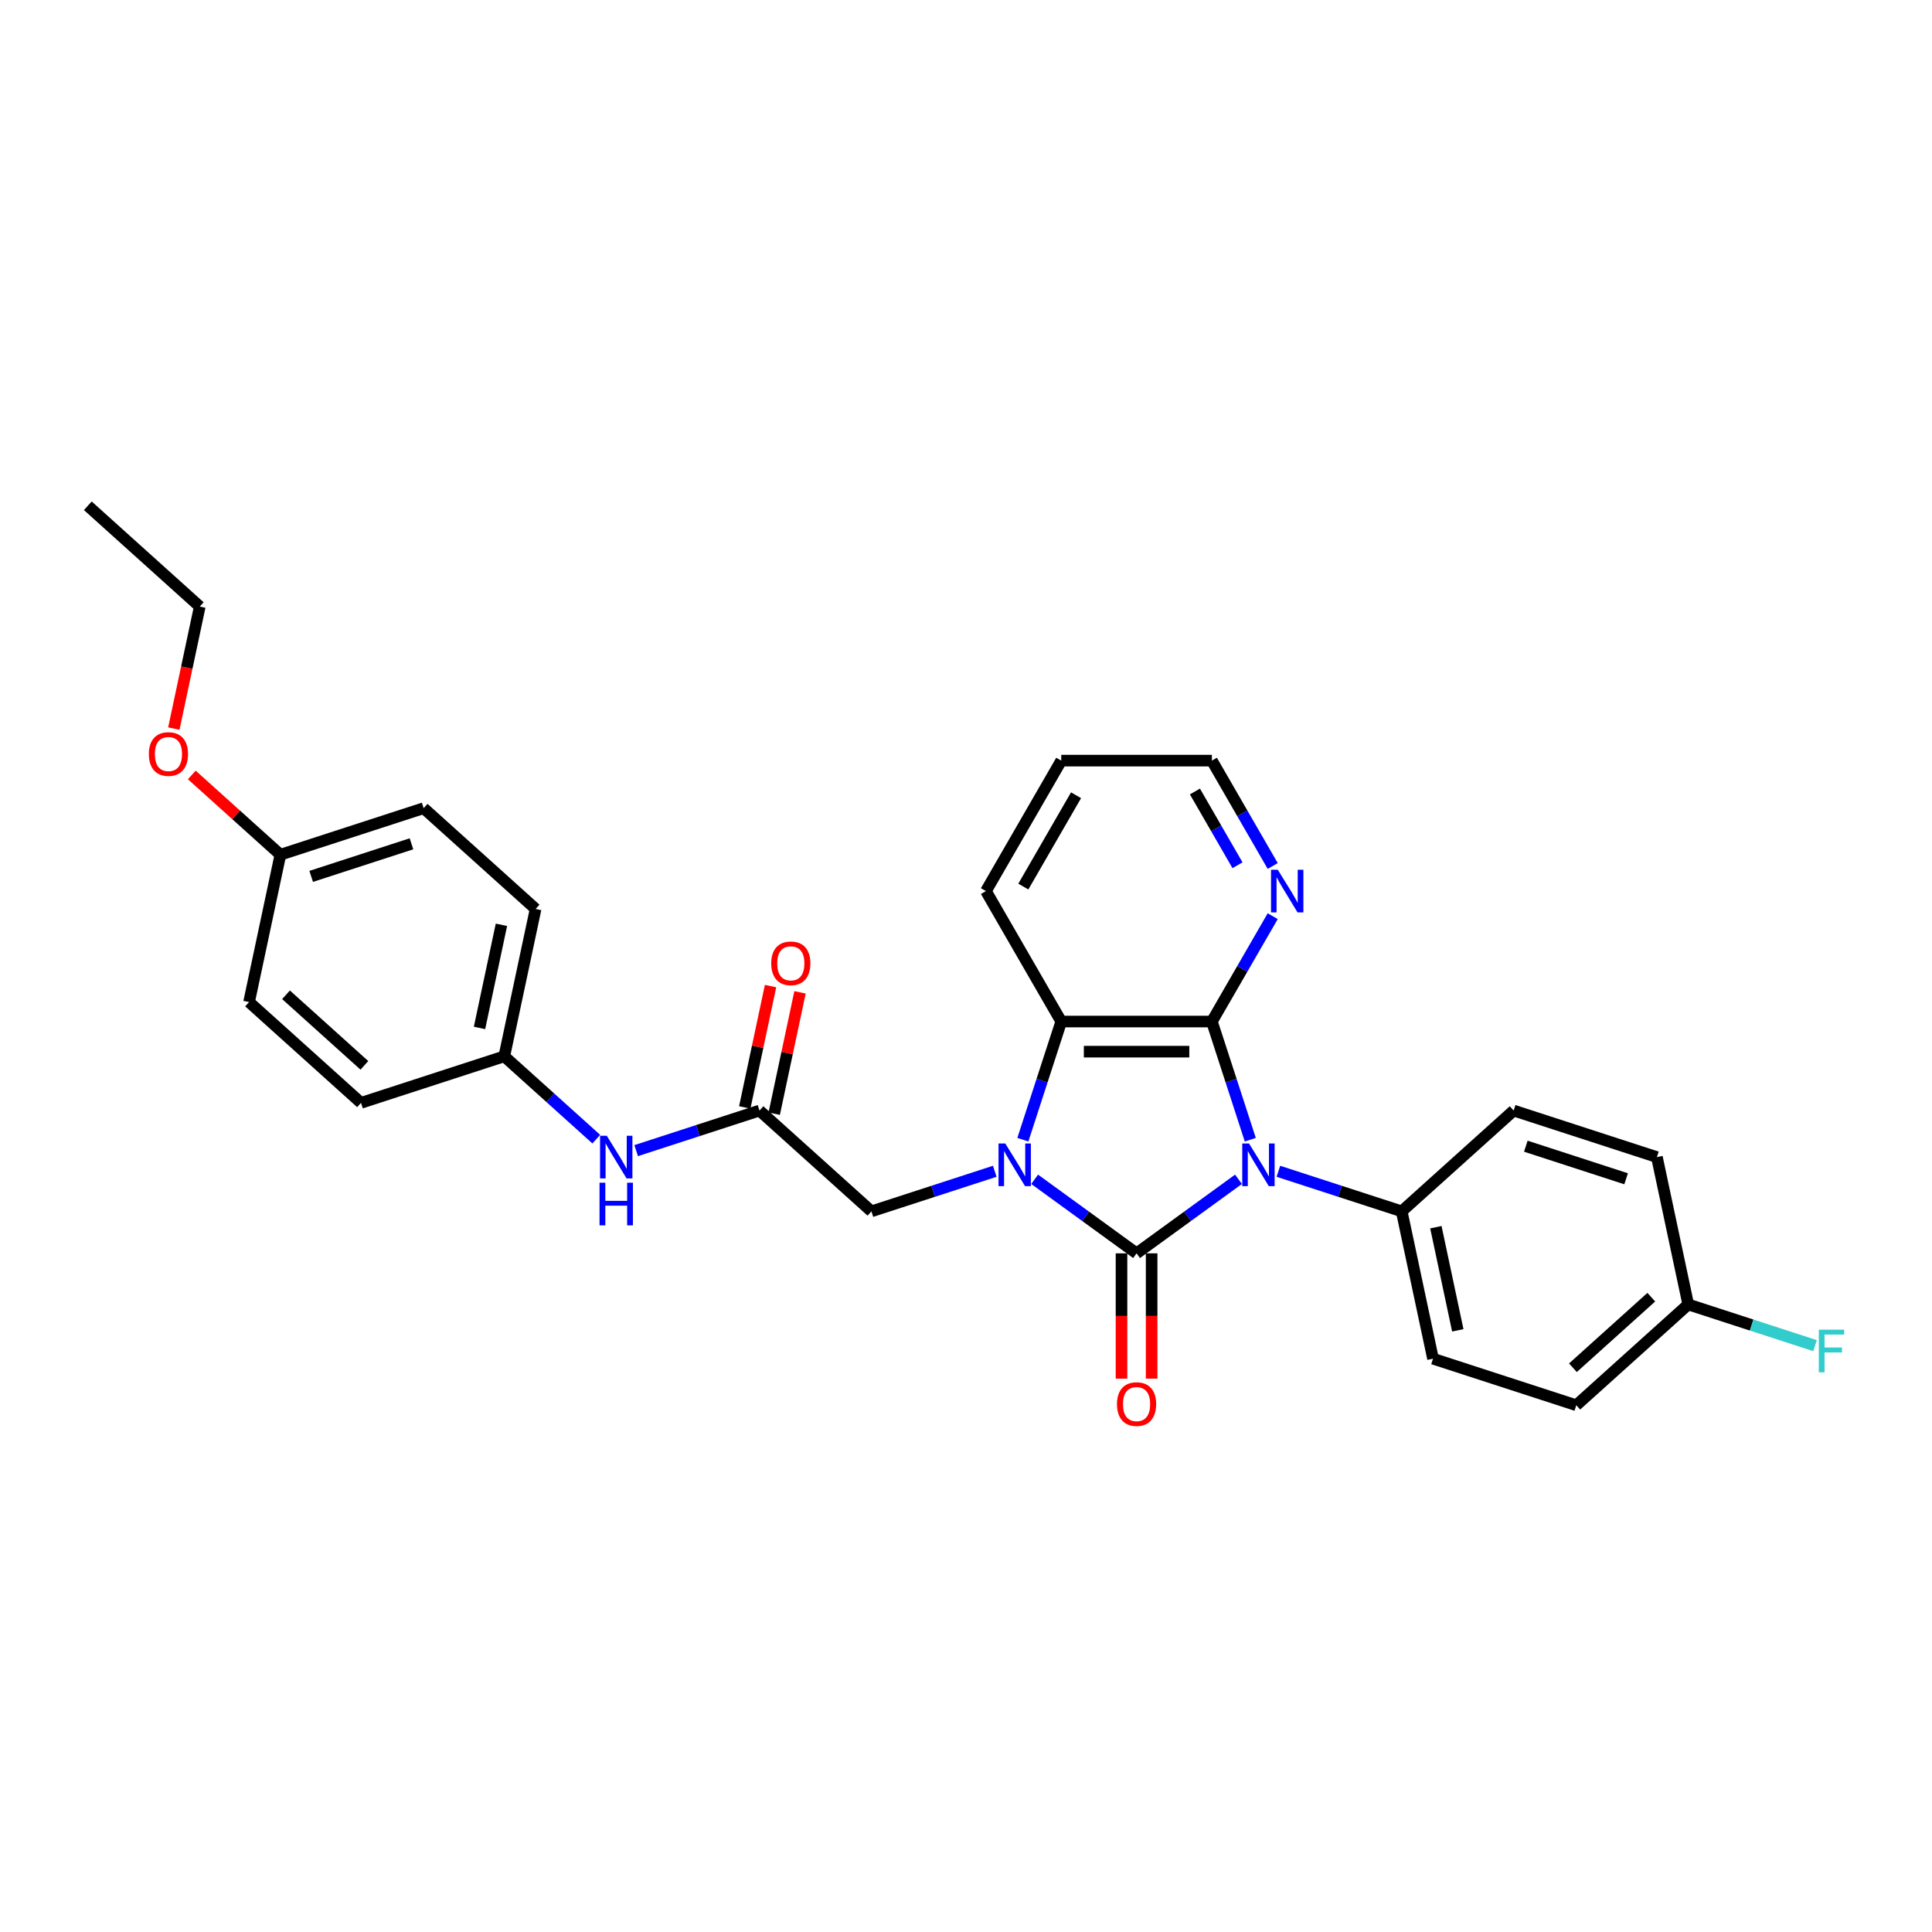 <?xml version='1.0' encoding='iso-8859-1'?>
<svg version='1.1' baseProfile='full'
              xmlns='http://www.w3.org/2000/svg'
                      xmlns:rdkit='http://www.rdkit.org/xml'
                      xmlns:xlink='http://www.w3.org/1999/xlink'
                  xml:space='preserve'
width='1000px' height='1000px' viewBox='0 0 1000 1000'>
<!-- END OF HEADER -->
<rect style='opacity:1.0;fill:#FFFFFF;stroke:none' width='1000' height='1000' x='0' y='0'> </rect>
<path class='bond-0' d='M 641.043,610.401 L 614.665,629.566' style='fill:none;fill-rule:evenodd;stroke:#0000FF;stroke-width:6px;stroke-linecap:butt;stroke-linejoin:miter;stroke-opacity:1' />
<path class='bond-0' d='M 614.665,629.566 L 588.287,648.731' style='fill:none;fill-rule:evenodd;stroke:#000000;stroke-width:6px;stroke-linecap:butt;stroke-linejoin:miter;stroke-opacity:1' />
<path class='bond-2' d='M 647.145,589.911 L 637.208,559.329' style='fill:none;fill-rule:evenodd;stroke:#0000FF;stroke-width:6px;stroke-linecap:butt;stroke-linejoin:miter;stroke-opacity:1' />
<path class='bond-2' d='M 637.208,559.329 L 627.272,528.747' style='fill:none;fill-rule:evenodd;stroke:#000000;stroke-width:6px;stroke-linecap:butt;stroke-linejoin:miter;stroke-opacity:1' />
<path class='bond-4' d='M 661.689,606.255 L 693.604,616.625' style='fill:none;fill-rule:evenodd;stroke:#0000FF;stroke-width:6px;stroke-linecap:butt;stroke-linejoin:miter;stroke-opacity:1' />
<path class='bond-4' d='M 693.604,616.625 L 725.519,626.995' style='fill:none;fill-rule:evenodd;stroke:#000000;stroke-width:6px;stroke-linecap:butt;stroke-linejoin:miter;stroke-opacity:1' />
<path class='bond-1' d='M 588.287,648.731 L 561.909,629.566' style='fill:none;fill-rule:evenodd;stroke:#000000;stroke-width:6px;stroke-linecap:butt;stroke-linejoin:miter;stroke-opacity:1' />
<path class='bond-1' d='M 561.909,629.566 L 535.531,610.401' style='fill:none;fill-rule:evenodd;stroke:#0000FF;stroke-width:6px;stroke-linecap:butt;stroke-linejoin:miter;stroke-opacity:1' />
<path class='bond-8' d='M 580.49,648.731 L 580.49,681.158' style='fill:none;fill-rule:evenodd;stroke:#000000;stroke-width:6px;stroke-linecap:butt;stroke-linejoin:miter;stroke-opacity:1' />
<path class='bond-8' d='M 580.49,681.158 L 580.49,713.586' style='fill:none;fill-rule:evenodd;stroke:#FF0000;stroke-width:6px;stroke-linecap:butt;stroke-linejoin:miter;stroke-opacity:1' />
<path class='bond-8' d='M 596.084,648.731 L 596.084,681.158' style='fill:none;fill-rule:evenodd;stroke:#000000;stroke-width:6px;stroke-linecap:butt;stroke-linejoin:miter;stroke-opacity:1' />
<path class='bond-8' d='M 596.084,681.158 L 596.084,713.586' style='fill:none;fill-rule:evenodd;stroke:#FF0000;stroke-width:6px;stroke-linecap:butt;stroke-linejoin:miter;stroke-opacity:1' />
<path class='bond-5' d='M 514.885,606.255 L 482.97,616.625' style='fill:none;fill-rule:evenodd;stroke:#0000FF;stroke-width:6px;stroke-linecap:butt;stroke-linejoin:miter;stroke-opacity:1' />
<path class='bond-5' d='M 482.97,616.625 L 451.054,626.995' style='fill:none;fill-rule:evenodd;stroke:#000000;stroke-width:6px;stroke-linecap:butt;stroke-linejoin:miter;stroke-opacity:1' />
<path class='bond-29' d='M 529.429,589.911 L 539.365,559.329' style='fill:none;fill-rule:evenodd;stroke:#0000FF;stroke-width:6px;stroke-linecap:butt;stroke-linejoin:miter;stroke-opacity:1' />
<path class='bond-29' d='M 539.365,559.329 L 549.302,528.747' style='fill:none;fill-rule:evenodd;stroke:#000000;stroke-width:6px;stroke-linecap:butt;stroke-linejoin:miter;stroke-opacity:1' />
<path class='bond-3' d='M 627.272,528.747 L 549.302,528.747' style='fill:none;fill-rule:evenodd;stroke:#000000;stroke-width:6px;stroke-linecap:butt;stroke-linejoin:miter;stroke-opacity:1' />
<path class='bond-3' d='M 615.576,544.341 L 560.997,544.341' style='fill:none;fill-rule:evenodd;stroke:#000000;stroke-width:6px;stroke-linecap:butt;stroke-linejoin:miter;stroke-opacity:1' />
<path class='bond-7' d='M 627.272,528.747 L 643.014,501.48' style='fill:none;fill-rule:evenodd;stroke:#000000;stroke-width:6px;stroke-linecap:butt;stroke-linejoin:miter;stroke-opacity:1' />
<path class='bond-7' d='M 643.014,501.48 L 658.757,474.213' style='fill:none;fill-rule:evenodd;stroke:#0000FF;stroke-width:6px;stroke-linecap:butt;stroke-linejoin:miter;stroke-opacity:1' />
<path class='bond-19' d='M 549.302,528.747 L 510.317,461.224' style='fill:none;fill-rule:evenodd;stroke:#000000;stroke-width:6px;stroke-linecap:butt;stroke-linejoin:miter;stroke-opacity:1' />
<path class='bond-11' d='M 725.519,626.995 L 741.73,703.261' style='fill:none;fill-rule:evenodd;stroke:#000000;stroke-width:6px;stroke-linecap:butt;stroke-linejoin:miter;stroke-opacity:1' />
<path class='bond-11' d='M 743.204,635.193 L 754.552,688.579' style='fill:none;fill-rule:evenodd;stroke:#000000;stroke-width:6px;stroke-linecap:butt;stroke-linejoin:miter;stroke-opacity:1' />
<path class='bond-12' d='M 725.519,626.995 L 783.462,574.823' style='fill:none;fill-rule:evenodd;stroke:#000000;stroke-width:6px;stroke-linecap:butt;stroke-linejoin:miter;stroke-opacity:1' />
<path class='bond-6' d='M 451.054,626.995 L 393.112,574.823' style='fill:none;fill-rule:evenodd;stroke:#000000;stroke-width:6px;stroke-linecap:butt;stroke-linejoin:miter;stroke-opacity:1' />
<path class='bond-9' d='M 393.112,574.823 L 361.196,585.193' style='fill:none;fill-rule:evenodd;stroke:#000000;stroke-width:6px;stroke-linecap:butt;stroke-linejoin:miter;stroke-opacity:1' />
<path class='bond-9' d='M 361.196,585.193 L 329.281,595.563' style='fill:none;fill-rule:evenodd;stroke:#0000FF;stroke-width:6px;stroke-linecap:butt;stroke-linejoin:miter;stroke-opacity:1' />
<path class='bond-10' d='M 400.738,576.444 L 407.413,545.04' style='fill:none;fill-rule:evenodd;stroke:#000000;stroke-width:6px;stroke-linecap:butt;stroke-linejoin:miter;stroke-opacity:1' />
<path class='bond-10' d='M 407.413,545.04 L 414.088,513.636' style='fill:none;fill-rule:evenodd;stroke:#FF0000;stroke-width:6px;stroke-linecap:butt;stroke-linejoin:miter;stroke-opacity:1' />
<path class='bond-10' d='M 385.485,573.202 L 392.16,541.798' style='fill:none;fill-rule:evenodd;stroke:#000000;stroke-width:6px;stroke-linecap:butt;stroke-linejoin:miter;stroke-opacity:1' />
<path class='bond-10' d='M 392.16,541.798 L 398.835,510.394' style='fill:none;fill-rule:evenodd;stroke:#FF0000;stroke-width:6px;stroke-linecap:butt;stroke-linejoin:miter;stroke-opacity:1' />
<path class='bond-25' d='M 658.757,448.234 L 643.014,420.967' style='fill:none;fill-rule:evenodd;stroke:#0000FF;stroke-width:6px;stroke-linecap:butt;stroke-linejoin:miter;stroke-opacity:1' />
<path class='bond-25' d='M 643.014,420.967 L 627.272,393.7' style='fill:none;fill-rule:evenodd;stroke:#000000;stroke-width:6px;stroke-linecap:butt;stroke-linejoin:miter;stroke-opacity:1' />
<path class='bond-25' d='M 640.529,447.851 L 629.51,428.764' style='fill:none;fill-rule:evenodd;stroke:#0000FF;stroke-width:6px;stroke-linecap:butt;stroke-linejoin:miter;stroke-opacity:1' />
<path class='bond-25' d='M 629.51,428.764 L 618.49,409.677' style='fill:none;fill-rule:evenodd;stroke:#000000;stroke-width:6px;stroke-linecap:butt;stroke-linejoin:miter;stroke-opacity:1' />
<path class='bond-13' d='M 308.635,589.622 L 284.825,568.184' style='fill:none;fill-rule:evenodd;stroke:#0000FF;stroke-width:6px;stroke-linecap:butt;stroke-linejoin:miter;stroke-opacity:1' />
<path class='bond-13' d='M 284.825,568.184 L 261.015,546.745' style='fill:none;fill-rule:evenodd;stroke:#000000;stroke-width:6px;stroke-linecap:butt;stroke-linejoin:miter;stroke-opacity:1' />
<path class='bond-17' d='M 741.73,703.261 L 815.884,727.355' style='fill:none;fill-rule:evenodd;stroke:#000000;stroke-width:6px;stroke-linecap:butt;stroke-linejoin:miter;stroke-opacity:1' />
<path class='bond-16' d='M 783.462,574.823 L 857.616,598.917' style='fill:none;fill-rule:evenodd;stroke:#000000;stroke-width:6px;stroke-linecap:butt;stroke-linejoin:miter;stroke-opacity:1' />
<path class='bond-16' d='M 789.767,593.268 L 841.674,610.134' style='fill:none;fill-rule:evenodd;stroke:#000000;stroke-width:6px;stroke-linecap:butt;stroke-linejoin:miter;stroke-opacity:1' />
<path class='bond-20' d='M 261.015,546.745 L 186.861,570.839' style='fill:none;fill-rule:evenodd;stroke:#000000;stroke-width:6px;stroke-linecap:butt;stroke-linejoin:miter;stroke-opacity:1' />
<path class='bond-21' d='M 261.015,546.745 L 277.226,470.479' style='fill:none;fill-rule:evenodd;stroke:#000000;stroke-width:6px;stroke-linecap:butt;stroke-linejoin:miter;stroke-opacity:1' />
<path class='bond-21' d='M 248.193,532.063 L 259.541,478.677' style='fill:none;fill-rule:evenodd;stroke:#000000;stroke-width:6px;stroke-linecap:butt;stroke-linejoin:miter;stroke-opacity:1' />
<path class='bond-14' d='M 873.827,675.183 L 857.616,598.917' style='fill:none;fill-rule:evenodd;stroke:#000000;stroke-width:6px;stroke-linecap:butt;stroke-linejoin:miter;stroke-opacity:1' />
<path class='bond-18' d='M 873.827,675.183 L 906.646,685.847' style='fill:none;fill-rule:evenodd;stroke:#000000;stroke-width:6px;stroke-linecap:butt;stroke-linejoin:miter;stroke-opacity:1' />
<path class='bond-18' d='M 906.646,685.847 L 939.466,696.511' style='fill:none;fill-rule:evenodd;stroke:#33CCCC;stroke-width:6px;stroke-linecap:butt;stroke-linejoin:miter;stroke-opacity:1' />
<path class='bond-30' d='M 873.827,675.183 L 815.884,727.355' style='fill:none;fill-rule:evenodd;stroke:#000000;stroke-width:6px;stroke-linecap:butt;stroke-linejoin:miter;stroke-opacity:1' />
<path class='bond-30' d='M 854.701,671.42 L 814.141,707.941' style='fill:none;fill-rule:evenodd;stroke:#000000;stroke-width:6px;stroke-linecap:butt;stroke-linejoin:miter;stroke-opacity:1' />
<path class='bond-15' d='M 145.129,442.401 L 219.283,418.307' style='fill:none;fill-rule:evenodd;stroke:#000000;stroke-width:6px;stroke-linecap:butt;stroke-linejoin:miter;stroke-opacity:1' />
<path class='bond-15' d='M 161.071,453.618 L 212.979,436.752' style='fill:none;fill-rule:evenodd;stroke:#000000;stroke-width:6px;stroke-linecap:butt;stroke-linejoin:miter;stroke-opacity:1' />
<path class='bond-24' d='M 145.129,442.401 L 122.201,421.756' style='fill:none;fill-rule:evenodd;stroke:#000000;stroke-width:6px;stroke-linecap:butt;stroke-linejoin:miter;stroke-opacity:1' />
<path class='bond-24' d='M 122.201,421.756 L 99.272,401.111' style='fill:none;fill-rule:evenodd;stroke:#FF0000;stroke-width:6px;stroke-linecap:butt;stroke-linejoin:miter;stroke-opacity:1' />
<path class='bond-32' d='M 145.129,442.401 L 128.919,518.667' style='fill:none;fill-rule:evenodd;stroke:#000000;stroke-width:6px;stroke-linecap:butt;stroke-linejoin:miter;stroke-opacity:1' />
<path class='bond-31' d='M 510.317,461.224 L 549.302,393.7' style='fill:none;fill-rule:evenodd;stroke:#000000;stroke-width:6px;stroke-linecap:butt;stroke-linejoin:miter;stroke-opacity:1' />
<path class='bond-31' d='M 529.67,458.892 L 556.959,411.625' style='fill:none;fill-rule:evenodd;stroke:#000000;stroke-width:6px;stroke-linecap:butt;stroke-linejoin:miter;stroke-opacity:1' />
<path class='bond-23' d='M 186.861,570.839 L 128.919,518.667' style='fill:none;fill-rule:evenodd;stroke:#000000;stroke-width:6px;stroke-linecap:butt;stroke-linejoin:miter;stroke-opacity:1' />
<path class='bond-23' d='M 188.604,551.425 L 148.044,514.904' style='fill:none;fill-rule:evenodd;stroke:#000000;stroke-width:6px;stroke-linecap:butt;stroke-linejoin:miter;stroke-opacity:1' />
<path class='bond-22' d='M 277.226,470.479 L 219.283,418.307' style='fill:none;fill-rule:evenodd;stroke:#000000;stroke-width:6px;stroke-linecap:butt;stroke-linejoin:miter;stroke-opacity:1' />
<path class='bond-26' d='M 89.974,377.115 L 96.686,345.539' style='fill:none;fill-rule:evenodd;stroke:#FF0000;stroke-width:6px;stroke-linecap:butt;stroke-linejoin:miter;stroke-opacity:1' />
<path class='bond-26' d='M 96.686,345.539 L 103.397,313.963' style='fill:none;fill-rule:evenodd;stroke:#000000;stroke-width:6px;stroke-linecap:butt;stroke-linejoin:miter;stroke-opacity:1' />
<path class='bond-27' d='M 627.272,393.7 L 549.302,393.7' style='fill:none;fill-rule:evenodd;stroke:#000000;stroke-width:6px;stroke-linecap:butt;stroke-linejoin:miter;stroke-opacity:1' />
<path class='bond-28' d='M 103.397,313.963 L 45.455,261.791' style='fill:none;fill-rule:evenodd;stroke:#000000;stroke-width:6px;stroke-linecap:butt;stroke-linejoin:miter;stroke-opacity:1' />
<path  class='atom-0' d='M 646.485 591.861
L 653.72 603.556
Q 654.438 604.71, 655.592 606.8
Q 656.746 608.889, 656.808 609.014
L 656.808 591.861
L 659.74 591.861
L 659.74 613.942
L 656.714 613.942
L 648.949 601.155
Q 648.044 599.658, 647.077 597.942
Q 646.142 596.227, 645.861 595.697
L 645.861 613.942
L 642.992 613.942
L 642.992 591.861
L 646.485 591.861
' fill='#0000FF'/>
<path  class='atom-2' d='M 520.327 591.861
L 527.563 603.556
Q 528.28 604.71, 529.434 606.8
Q 530.588 608.889, 530.65 609.014
L 530.65 591.861
L 533.582 591.861
L 533.582 613.942
L 530.557 613.942
L 522.791 601.155
Q 521.887 599.658, 520.92 597.942
Q 519.984 596.227, 519.703 595.697
L 519.703 613.942
L 516.834 613.942
L 516.834 591.861
L 520.327 591.861
' fill='#0000FF'/>
<path  class='atom-8' d='M 661.376 450.183
L 668.611 461.879
Q 669.329 463.033, 670.483 465.122
Q 671.637 467.212, 671.699 467.336
L 671.699 450.183
L 674.631 450.183
L 674.631 472.264
L 671.605 472.264
L 663.84 459.477
Q 662.935 457.98, 661.968 456.265
Q 661.033 454.549, 660.752 454.019
L 660.752 472.264
L 657.883 472.264
L 657.883 450.183
L 661.376 450.183
' fill='#0000FF'/>
<path  class='atom-9' d='M 578.151 726.763
Q 578.151 721.461, 580.771 718.498
Q 583.39 715.535, 588.287 715.535
Q 593.183 715.535, 595.803 718.498
Q 598.423 721.461, 598.423 726.763
Q 598.423 732.127, 595.772 735.183
Q 593.121 738.209, 588.287 738.209
Q 583.422 738.209, 580.771 735.183
Q 578.151 732.158, 578.151 726.763
M 588.287 735.714
Q 591.655 735.714, 593.464 733.468
Q 595.304 731.191, 595.304 726.763
Q 595.304 722.428, 593.464 720.244
Q 591.655 718.03, 588.287 718.03
Q 584.919 718.03, 583.079 720.213
Q 581.27 722.396, 581.27 726.763
Q 581.27 731.223, 583.079 733.468
Q 584.919 735.714, 588.287 735.714
' fill='#FF0000'/>
<path  class='atom-10' d='M 314.077 587.877
L 321.313 599.572
Q 322.03 600.726, 323.184 602.816
Q 324.338 604.905, 324.4 605.03
L 324.4 587.877
L 327.332 587.877
L 327.332 609.958
L 324.307 609.958
L 316.541 597.171
Q 315.636 595.674, 314.67 593.958
Q 313.734 592.243, 313.453 591.713
L 313.453 609.958
L 310.584 609.958
L 310.584 587.877
L 314.077 587.877
' fill='#0000FF'/>
<path  class='atom-10' d='M 310.319 612.166
L 313.313 612.166
L 313.313 621.553
L 324.603 621.553
L 324.603 612.166
L 327.597 612.166
L 327.597 634.247
L 324.603 634.247
L 324.603 624.048
L 313.313 624.048
L 313.313 634.247
L 310.319 634.247
L 310.319 612.166
' fill='#0000FF'/>
<path  class='atom-11' d='M 399.186 498.62
Q 399.186 493.318, 401.806 490.355
Q 404.426 487.392, 409.322 487.392
Q 414.219 487.392, 416.839 490.355
Q 419.458 493.318, 419.458 498.62
Q 419.458 503.984, 416.807 507.04
Q 414.156 510.065, 409.322 510.065
Q 404.457 510.065, 401.806 507.04
Q 399.186 504.015, 399.186 498.62
M 409.322 507.57
Q 412.691 507.57, 414.5 505.325
Q 416.34 503.048, 416.34 498.62
Q 416.34 494.284, 414.5 492.101
Q 412.691 489.887, 409.322 489.887
Q 405.954 489.887, 404.114 492.07
Q 402.305 494.253, 402.305 498.62
Q 402.305 503.079, 404.114 505.325
Q 405.954 507.57, 409.322 507.57
' fill='#FF0000'/>
<path  class='atom-19' d='M 941.415 688.236
L 954.545 688.236
L 954.545 690.763
L 944.378 690.763
L 944.378 697.468
L 953.423 697.468
L 953.423 700.026
L 944.378 700.026
L 944.378 710.318
L 941.415 710.318
L 941.415 688.236
' fill='#33CCCC'/>
<path  class='atom-25' d='M 77.05 390.292
Q 77.05 384.99, 79.67 382.027
Q 82.29 379.064, 87.187 379.064
Q 92.083 379.064, 94.703 382.027
Q 97.323 384.99, 97.323 390.292
Q 97.323 395.656, 94.672 398.712
Q 92.021 401.738, 87.187 401.738
Q 82.321 401.738, 79.67 398.712
Q 77.05 395.687, 77.05 390.292
M 87.187 399.243
Q 90.555 399.243, 92.364 396.997
Q 94.204 394.72, 94.204 390.292
Q 94.204 385.956, 92.364 383.773
Q 90.555 381.559, 87.187 381.559
Q 83.818 381.559, 81.978 383.742
Q 80.169 385.925, 80.169 390.292
Q 80.169 394.751, 81.978 396.997
Q 83.818 399.243, 87.187 399.243
' fill='#FF0000'/>
</svg>
